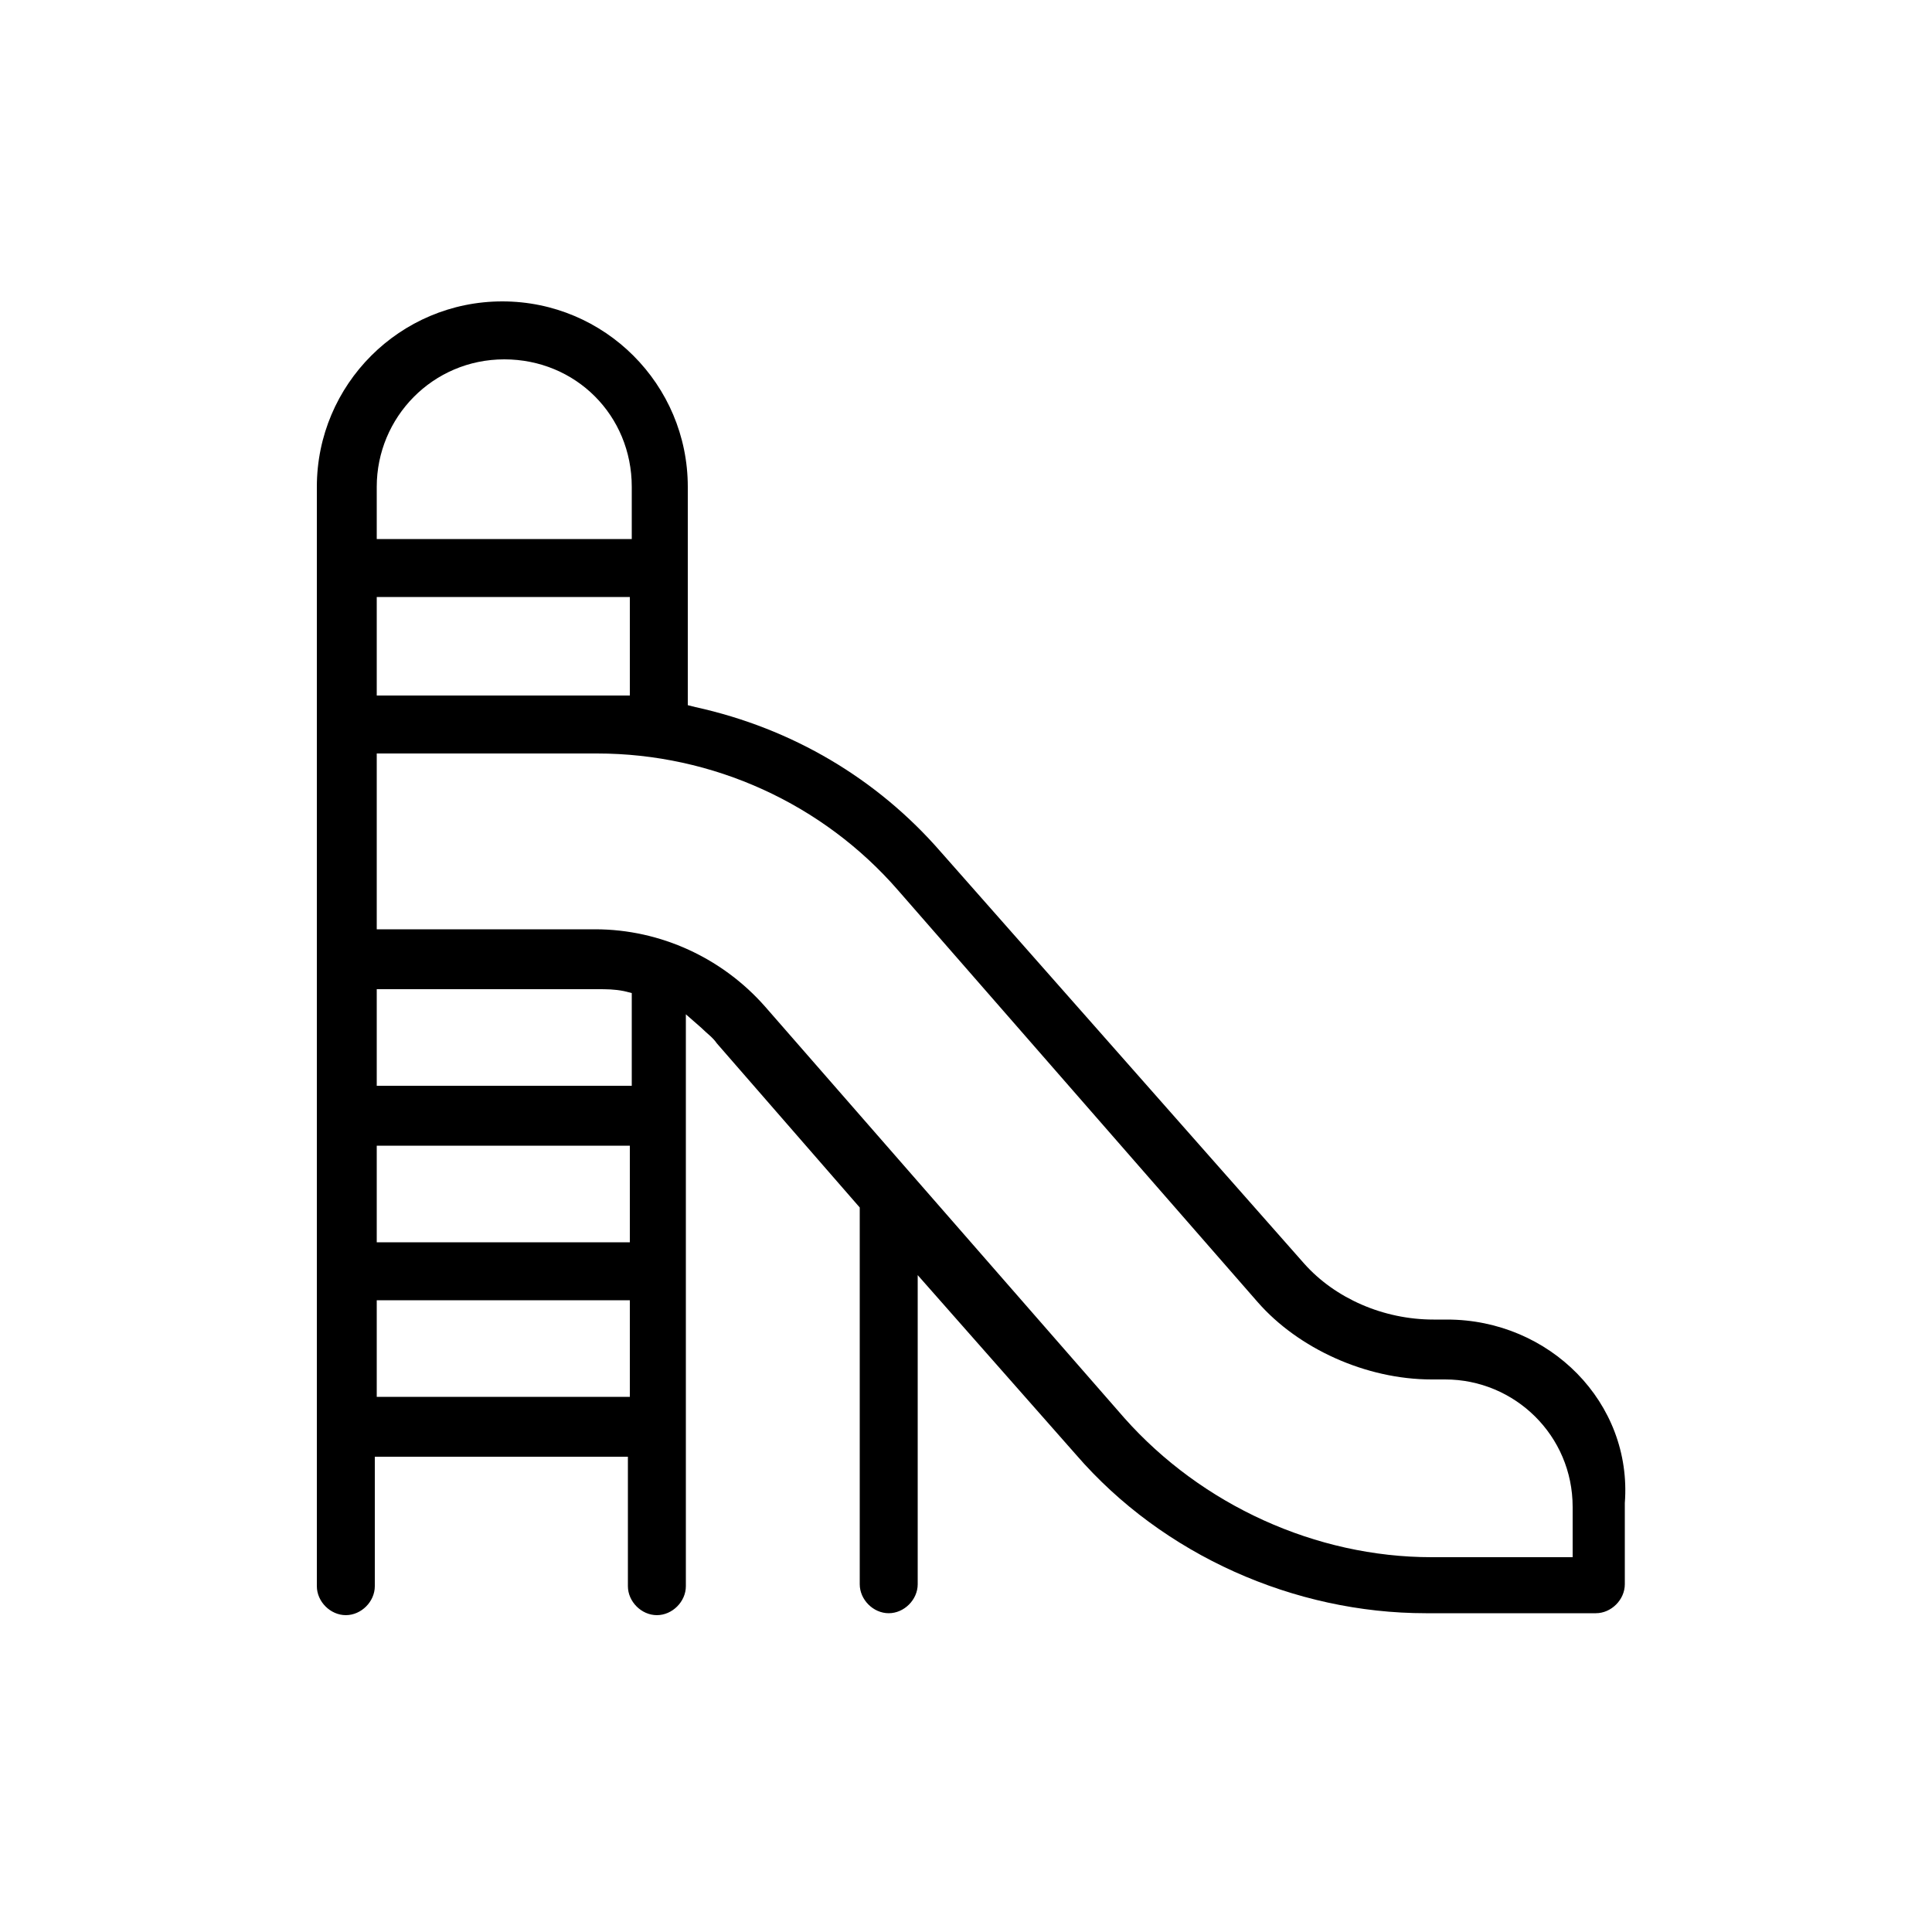 <svg xmlns="http://www.w3.org/2000/svg" viewBox="0 0 100 100">
    <path d="M74.9 68.3h-.7c-2.6 0-5.1-1.1-6.7-2.9L48.7 44.1c-3.3-3.8-7.7-6.4-12.7-7.5l-.4-.1V25.2c0-5.3-4.3-9.6-9.6-9.6s-9.6 4.3-9.6 9.6v56.9c0 .8.7 1.5 1.5 1.5s1.5-.7 1.5-1.5v-6.7h13.1v6.7c0 .8.7 1.5 1.5 1.5s1.5-.7 1.5-1.5V52.5l.8.7c.3.3.6.5.8.8l7.4 8.5V82c0 .8.7 1.5 1.5 1.5s1.5-.7 1.5-1.5V66l8.2 9.3c4.5 5.2 11.3 8.2 18.1 8.2h8.8c.8 0 1.5-.7 1.5-1.5v-4.2c.4-5.2-3.9-9.5-9.2-9.5zM19.5 25.2c0-3.6 2.9-6.6 6.6-6.6s6.6 2.9 6.6 6.6v2.7H19.5v-2.7zm0 5.7h13.1V36H19.5v-5.1zm13.1 41.4H19.5v-5h13.1v5zm0-8H19.5v-5h13.1v5zm0-8.1H19.5v-5h11.4c.5 0 .9 0 1.4.1l.4.1v4.8zm48.8 24.4h-7.3c-6 0-11.9-2.7-15.9-7.2L39.6 52.1c-2.2-2.5-5.4-4-8.8-4H19.5V39h11.4c6 0 11.7 2.6 15.6 7.1l18.6 21.3c2.1 2.4 5.6 4 9 4h.7c3.6 0 6.6 2.9 6.6 6.6v2.6z"/>
</svg>
